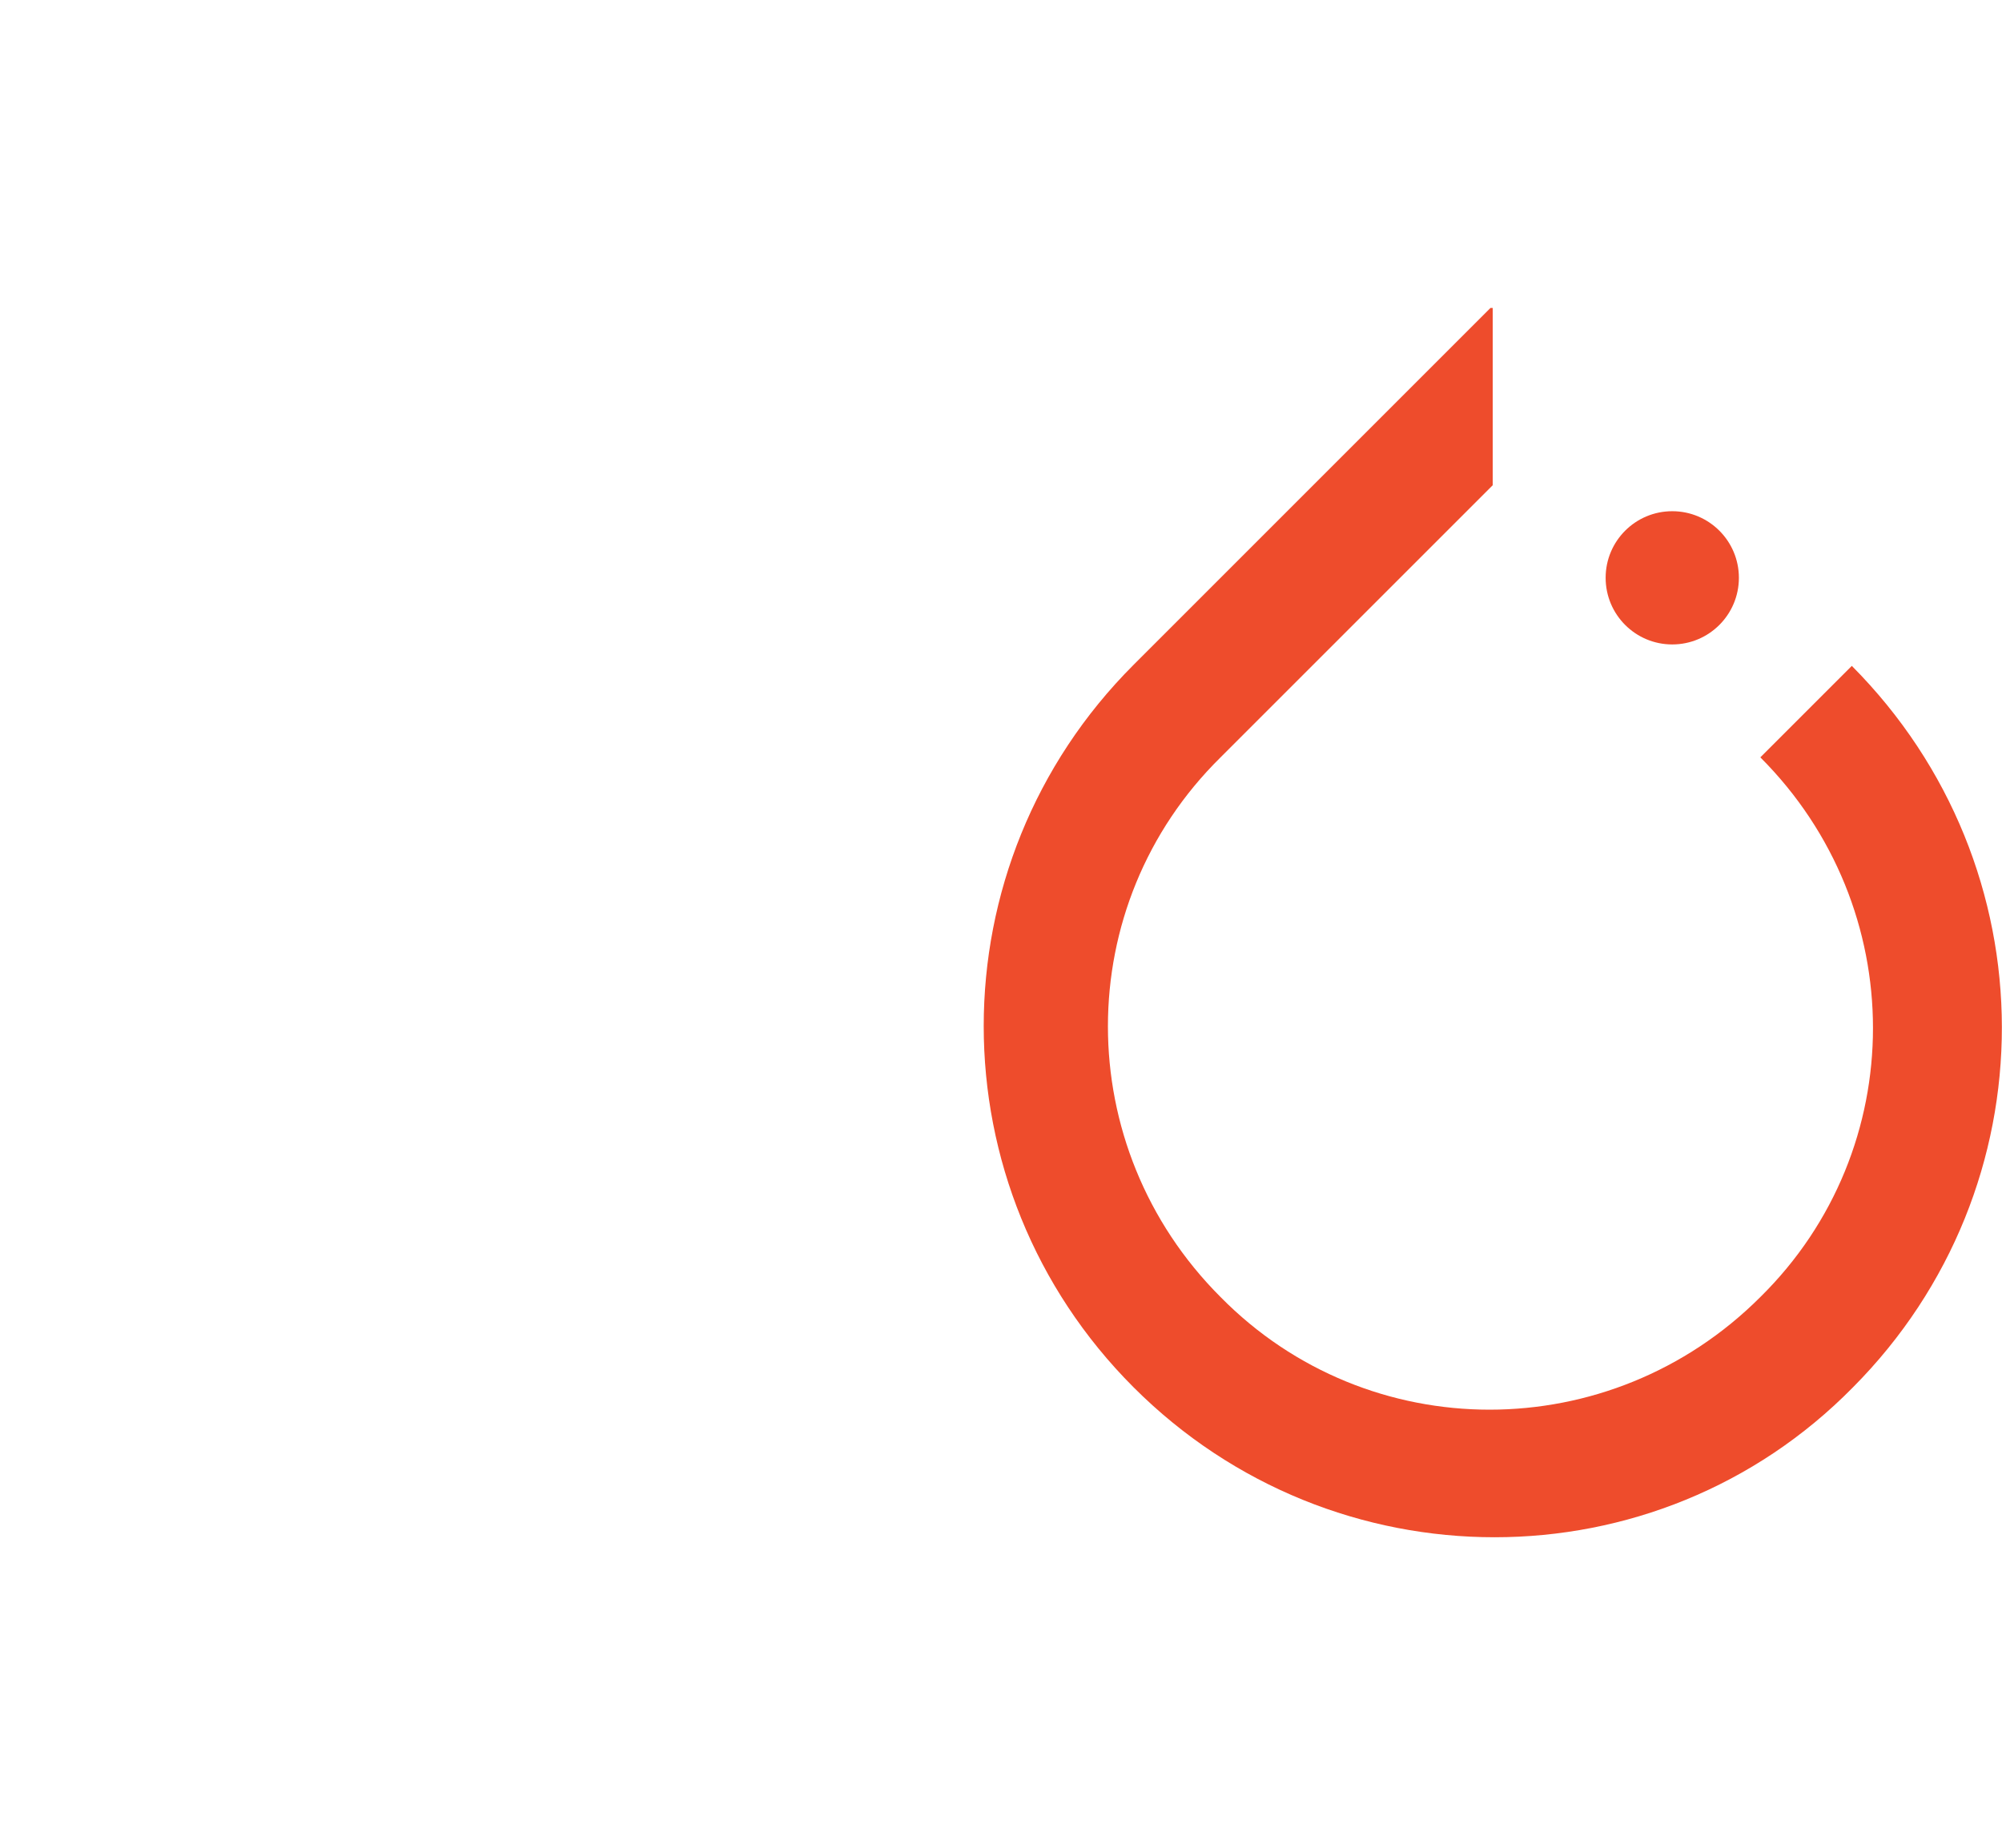 <svg width="52" height="48" viewBox="0 0 52 48" fill="none" xmlns="http://www.w3.org/2000/svg">
<g clip-path="url(#clip0_16454_14497)">
<path d="M48.099 17.298L45.723 19.674C49.624 23.575 49.624 29.852 45.723 33.694C41.822 37.595 35.545 37.595 31.703 33.694C27.802 29.793 27.802 23.516 31.703 19.674L37.892 13.485L38.772 12.605V7.941L29.445 17.269C24.253 22.46 24.253 30.849 29.445 36.04C34.636 41.232 43.025 41.232 48.128 36.04C53.291 30.849 53.291 22.519 48.099 17.298Z" fill="#EE4C2C"/>
<path d="M43.435 16.741C44.391 16.741 45.166 15.966 45.166 15.01C45.166 14.054 44.391 13.28 43.435 13.28C42.479 13.28 41.705 14.054 41.705 15.01C41.705 15.966 42.479 16.741 43.435 16.741Z" fill="#EE4C2C"/>
</g>
<defs>
<clipPath id="clip0_16454_14497">
<rect width="26.486" height="32" fill="white" transform="translate(25.514 8)"/>
</clipPath>
</defs>
</svg>
